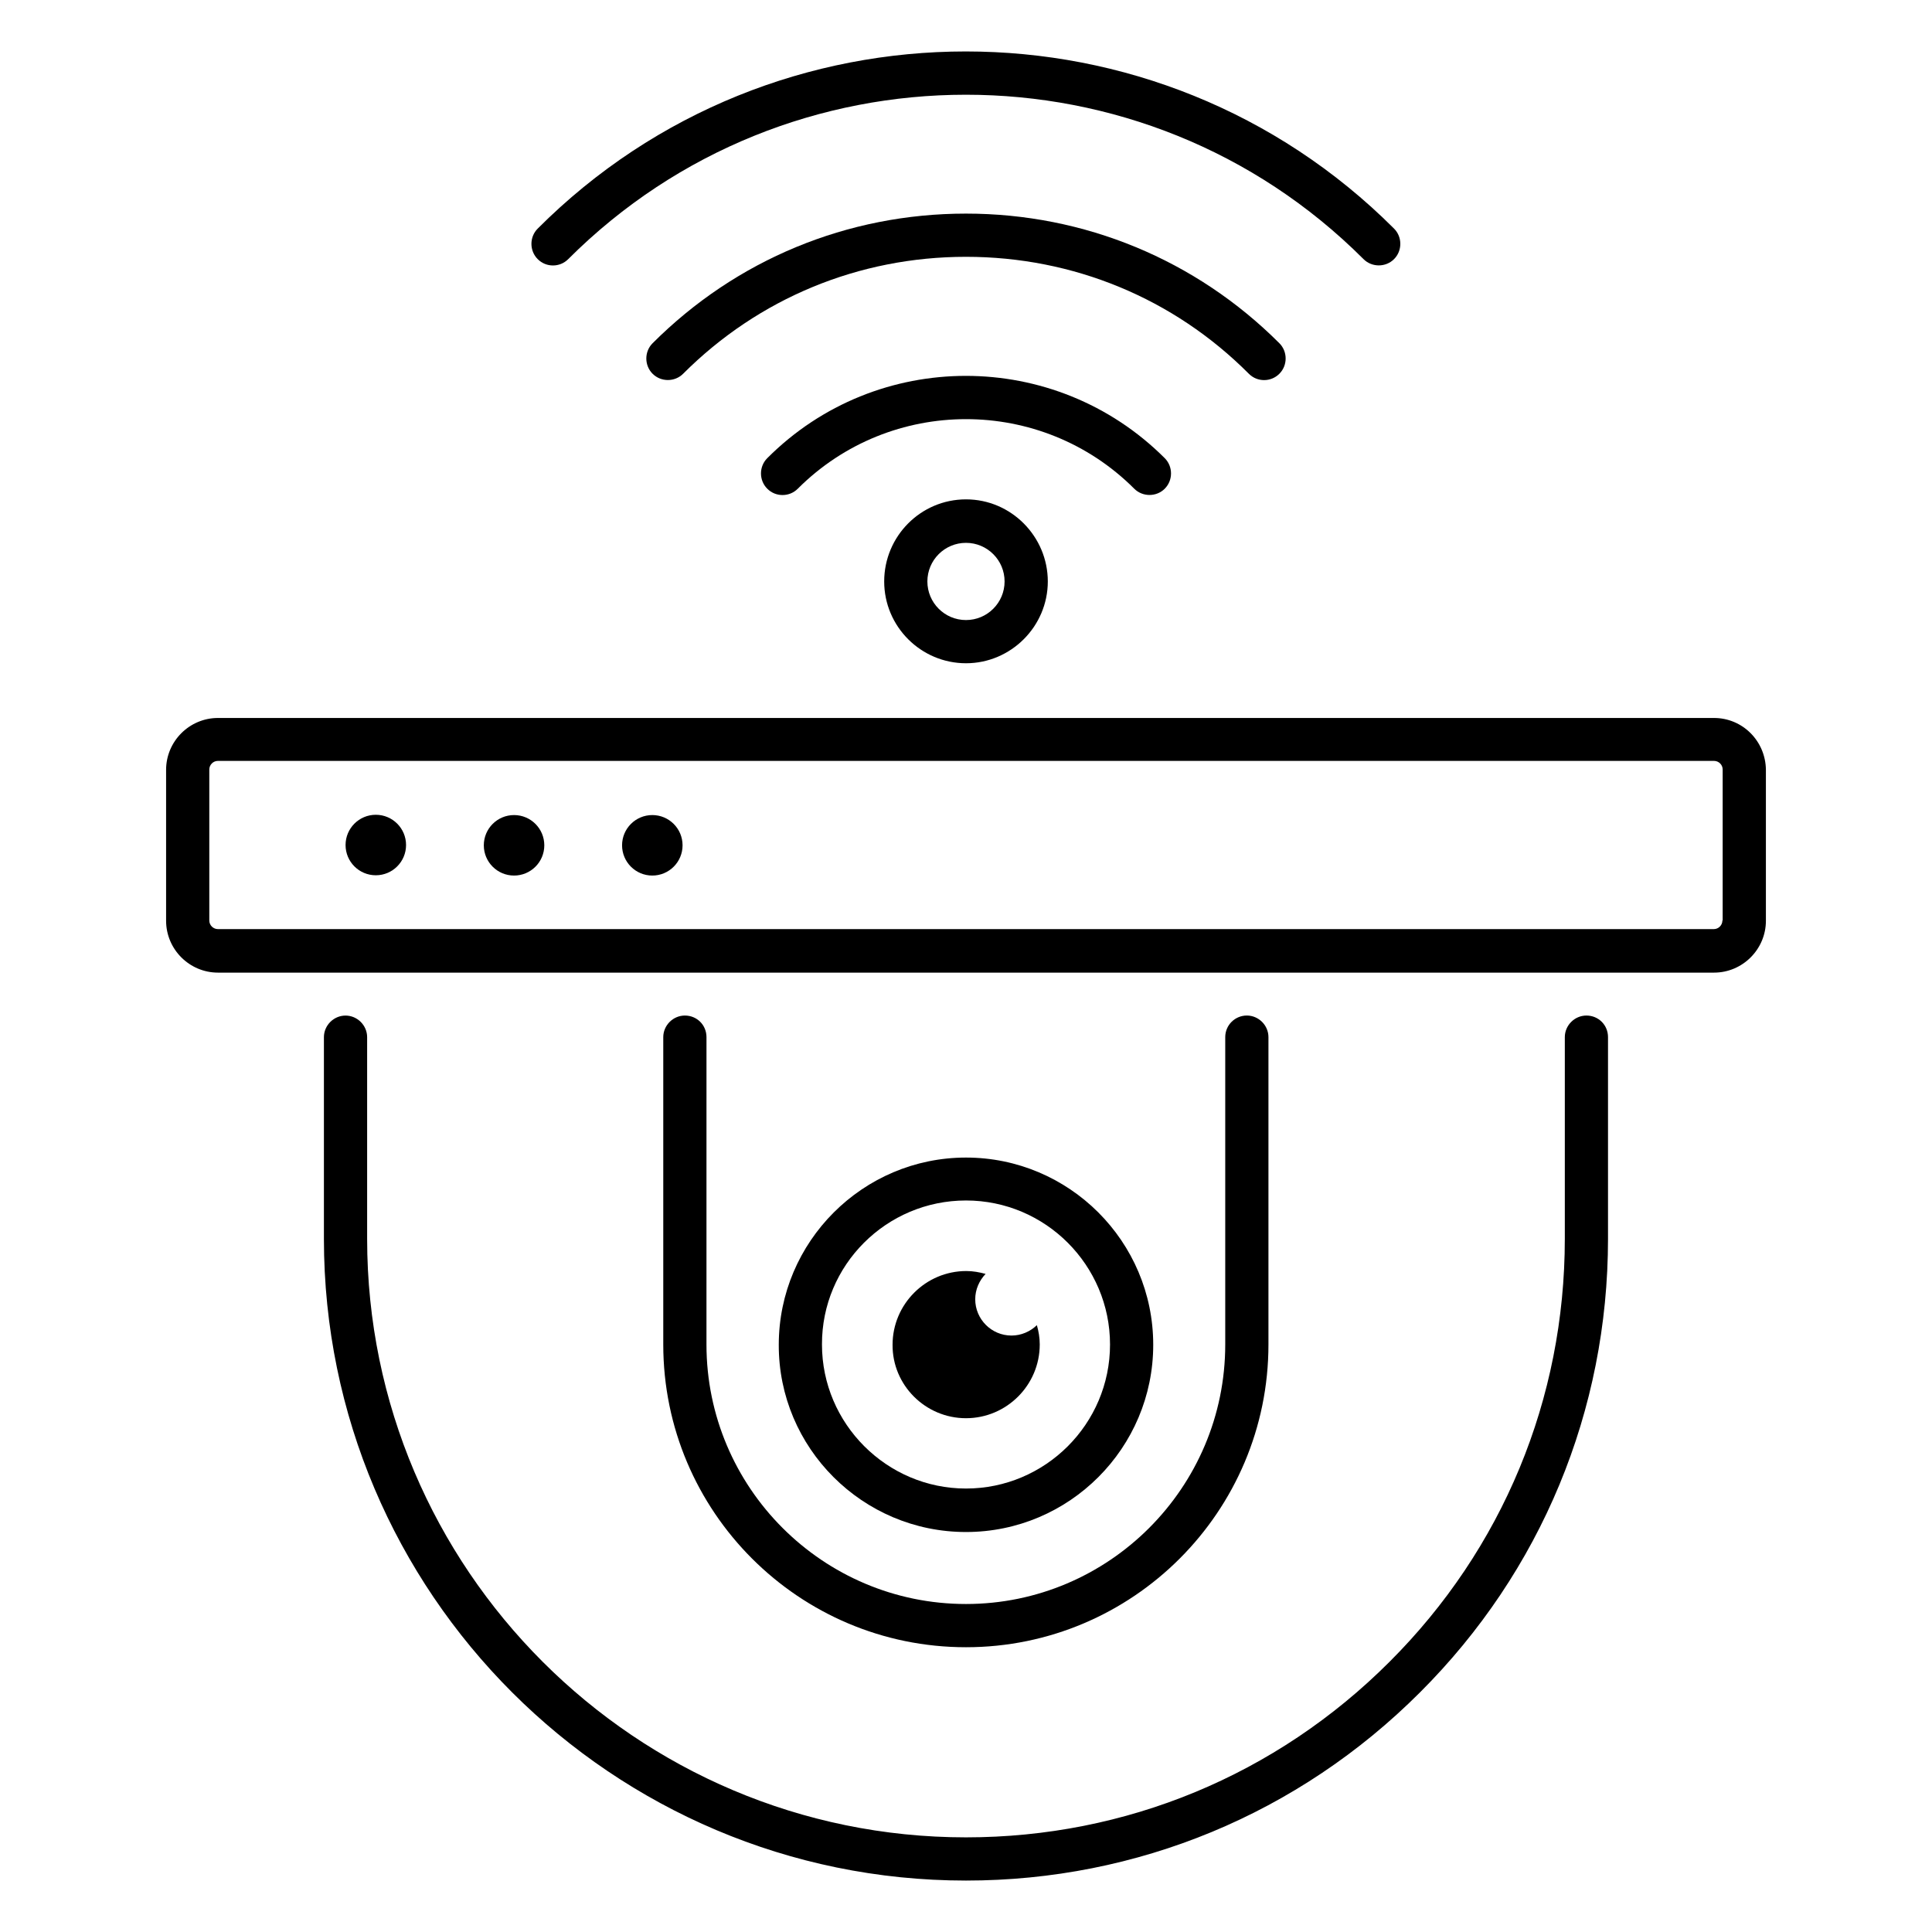 <?xml version="1.0" encoding="UTF-8"?>
<!-- The Best Svg Icon site in the world: iconSvg.co, Visit us! https://iconsvg.co -->
<svg fill="#000000" width="800px" height="800px" version="1.1" viewBox="144 144 512 512" xmlns="http://www.w3.org/2000/svg">
 <g>
  <path d="m598.24 334.27h-396.48c-7.559 0-13.742 6.184-13.742 13.742v40c0 7.559 6.184 13.742 13.742 13.742h396.48c7.559 0 13.742-6.184 13.742-13.742v-40c-0.082-7.633-6.188-13.742-13.746-13.742zm2.215 53.664c0 1.223-0.992 2.289-2.289 2.289h-396.41c-1.223 0-2.289-0.992-2.289-2.289v-40c0-1.223 0.992-2.289 2.289-2.289h396.48c1.223 0 2.289 0.992 2.289 2.289v40z"/>
  <path d="m564.42 413.13c-3.129 0-5.727 2.594-5.727 5.727v53.434c0 42.441-16.488 82.211-46.488 112.14-30 30-69.848 46.488-112.21 46.488-87.48 0-158.7-71.145-158.7-158.62v-53.434c0-3.129-2.594-5.727-5.727-5.727-3.129 0-5.727 2.594-5.727 5.727v53.434c0 93.816 76.336 170.07 170.15 170.07 45.418 0 88.168-17.711 120.3-49.848 32.137-32.062 49.848-74.73 49.848-120.23v-53.434c0.004-3.207-2.516-5.727-5.723-5.727z"/>
  <path d="m325.5 413.13c-3.129 0-5.727 2.594-5.727 5.727v81.449c0 44.273 35.953 80.227 80.227 80.227 44.199 0 80.152-35.953 80.152-80.227v-81.453c0-3.129-2.594-5.727-5.727-5.727-3.125 0.004-5.723 2.523-5.723 5.727v81.449c0 37.938-30.84 68.777-68.703 68.777-37.938 0-68.777-30.84-68.777-68.777l0.004-81.449c0-3.203-2.519-5.723-5.727-5.723z"/>
  <path d="m400 550c27.402 0 49.617-22.289 49.617-49.617 0-27.402-22.289-49.617-49.617-49.617s-49.617 22.289-49.617 49.617c-0.078 27.328 22.211 49.617 49.617 49.617zm0-87.859c21.07 0 38.168 17.176 38.168 38.168 0 21.07-17.176 38.168-38.168 38.168s-38.168-17.176-38.168-38.168c-0.078-21.07 17.098-38.168 38.168-38.168z"/>
  <path d="m400 519.84c10.762 0 19.543-8.777 19.543-19.543 0-1.832-0.305-3.512-0.762-5.113-1.754 1.68-4.121 2.75-6.719 2.75-5.344 0-9.617-4.352-9.617-9.617 0-2.594 1.07-4.961 2.75-6.719-1.68-0.457-3.359-0.762-5.113-0.762-10.762 0-19.543 8.777-19.543 19.543-0.082 10.684 8.695 19.461 19.461 19.461z"/>
  <path d="m251.61 367.94c0 4.426-3.59 8.016-8.016 8.016-4.43 0-8.016-3.59-8.016-8.016s3.586-8.016 8.016-8.016c4.426 0 8.016 3.59 8.016 8.016"/>
  <path d="m280.23 360c-4.426 0-8.016 3.586-8.016 8.016 0 4.426 3.586 8.016 8.016 8.016 4.426 0 8.016-3.586 8.016-8.016s-3.59-8.016-8.016-8.016z"/>
  <path d="m316.87 360c-4.426 0-8.016 3.586-8.016 8.016 0 4.426 3.586 8.016 8.016 8.016 4.426 0 8.016-3.586 8.016-8.016s-3.59-8.016-8.016-8.016z"/>
  <path d="m378.32 298.09c0 11.984 9.77 21.68 21.68 21.68s21.68-9.77 21.68-21.68c-0.004-11.906-9.695-21.754-21.68-21.754s-21.68 9.77-21.68 21.754zm31.906 0c0 5.648-4.582 10.23-10.23 10.23-5.648 0-10.23-4.582-10.23-10.23 0-5.648 4.582-10.23 10.23-10.23 5.652 0.004 10.23 4.582 10.23 10.23z"/>
  <path d="m290.54 214.35c1.449 0 2.902-0.535 4.047-1.68 58.09-58.09 152.67-58.09 210.76 0 2.215 2.215 5.879 2.215 8.09 0 2.215-2.215 2.215-5.879 0-8.09-62.594-62.594-164.43-62.594-226.94 0-2.215 2.215-2.215 5.879 0 8.09 1.141 1.145 2.594 1.68 4.043 1.68z"/>
  <path d="m479 244.73c1.449 0 2.902-0.535 4.047-1.68 2.215-2.215 2.215-5.879 0-8.09-22.137-22.137-51.68-34.352-83.051-34.352-31.449 0-60.914 12.215-83.051 34.352-2.215 2.215-2.215 5.879 0 8.09 2.215 2.215 5.879 2.215 8.09 0 20-20 46.562-30.992 74.961-30.992s55.039 10.992 74.961 30.992c1.145 1.145 2.594 1.68 4.043 1.68z"/>
  <path d="m452.67 273.51c2.215-2.215 2.215-5.879 0-8.09-29.082-29.082-76.336-29.082-105.34 0-2.215 2.215-2.215 5.879 0 8.09 1.145 1.145 2.594 1.68 4.047 1.68 1.449 0 2.902-0.535 4.047-1.68 24.578-24.578 64.578-24.578 89.16 0 2.215 2.215 5.879 2.215 8.09 0z"/>
 </g>
</svg>